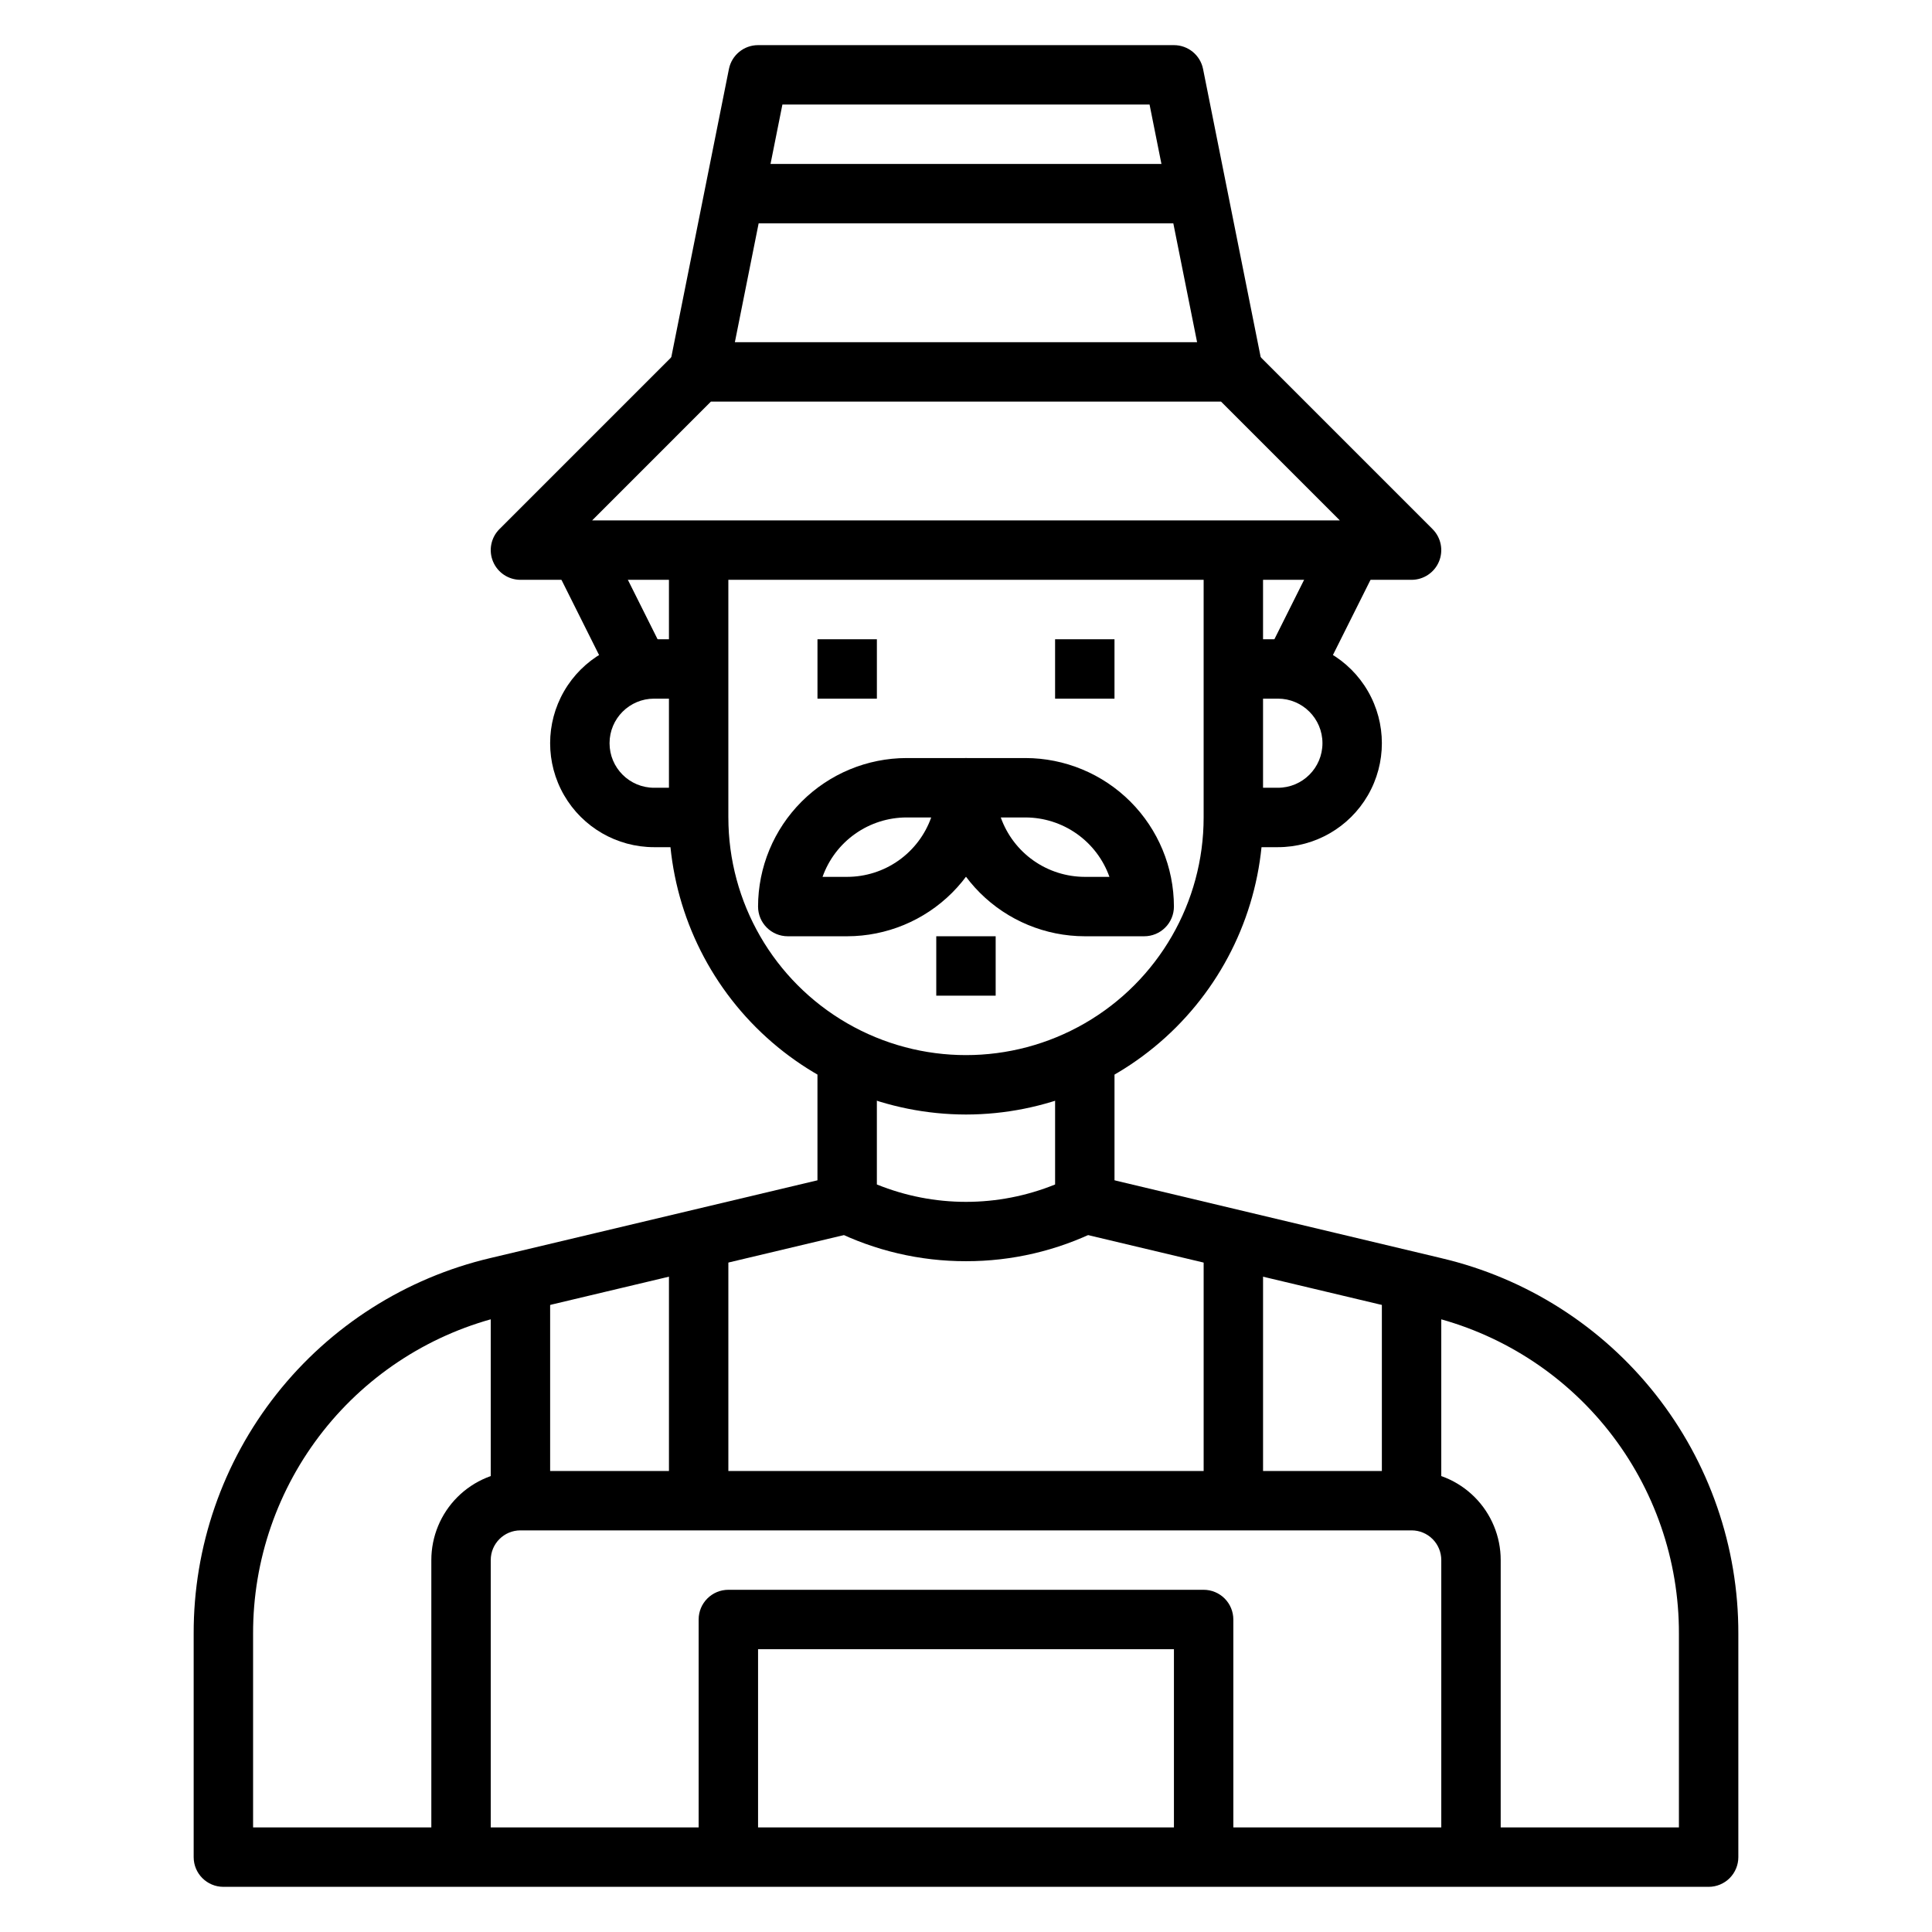 <?xml version="1.0" encoding="UTF-8"?>
<!-- Uploaded to: ICON Repo, www.svgrepo.com, Generator: ICON Repo Mixer Tools -->
<svg fill="#000000" width="800px" height="800px" version="1.1" viewBox="144 144 512 512" xmlns="http://www.w3.org/2000/svg">
 <g>
  <path d="m400 439.36c-20.871-0.023-40.883-8.324-55.641-23.082-14.758-14.758-23.059-34.77-23.082-55.641v-70.848h15.742v70.848h0.004c0 22.5 12.004 43.293 31.488 54.539 19.484 11.25 43.488 11.25 62.977 0 19.484-11.246 31.488-32.039 31.488-54.539v-70.848h15.742v70.848c-0.023 20.871-8.324 40.883-23.082 55.641-14.758 14.758-34.766 23.059-55.637 23.082z"/>
  <path d="m518.08 297.66h-236.16c-3.184-0.004-6.055-1.922-7.269-4.863-1.219-2.941-0.547-6.324 1.703-8.574l47.234-47.234c1.477-1.477 3.477-2.305 5.562-2.305h141.7c2.086 0 4.09 0.828 5.566 2.305l47.23 47.23v0.004c2.25 2.25 2.922 5.633 1.707 8.574-1.219 2.941-4.09 4.859-7.273 4.863zm-217.16-15.746h198.15l-31.488-31.488h-135.18z"/>
  <path d="m463.13 244.13-14.484-72.422h-97.301l-14.484 72.422-15.426-3.148 15.742-78.719v-0.004c0.75-3.664 3.973-6.297 7.715-6.297h110.21c3.742 0 6.969 2.633 7.715 6.297l15.742 78.719z"/>
  <path d="m337.02 187.45h125.95v15.742h-125.95z"/>
  <path d="m329.15 368.51h-11.805c-9.844 0-18.941-5.254-23.863-13.777s-4.922-19.027 0-27.551c4.922-8.527 14.02-13.777 23.863-13.777h11.805v15.742h-11.805c-6.523 0-11.809 5.289-11.809 11.809 0 6.523 5.285 11.809 11.809 11.809h11.805z"/>
  <path d="m482.66 368.51h-11.809v-15.746h11.809c6.519 0 11.805-5.285 11.805-11.809 0-6.519-5.285-11.809-11.805-11.809h-11.809v-15.742h11.809c9.844 0 18.938 5.25 23.859 13.777 4.922 8.523 4.922 19.027 0 27.551s-14.016 13.777-23.859 13.777z"/>
  <path d="m290.62 293.31 14.082-7.039 15.742 31.488-14.082 7.039z"/>
  <path d="m479.55 317.76 15.742-31.488 14.082 7.039-15.742 31.488z"/>
  <path d="m368.51 392.12h-15.746c-4.348 0-7.871-3.523-7.871-7.871 0.012-10.434 4.164-20.438 11.543-27.816s17.383-11.531 27.816-11.543h15.746c2.086 0 4.09 0.828 5.566 2.305 1.477 1.477 2.305 3.481 2.305 5.566-0.012 10.438-4.164 20.441-11.543 27.82-7.379 7.379-17.383 11.527-27.816 11.539zm-6.527-15.742h6.527c4.883-0.008 9.645-1.523 13.629-4.34 3.988-2.82 7.004-6.805 8.641-11.406h-6.527c-4.883 0.008-9.645 1.523-13.629 4.344-3.988 2.816-7.008 6.801-8.641 11.402z"/>
  <path d="m447.23 392.12h-15.742c-10.438-0.012-20.441-4.16-27.82-11.539-7.379-7.379-11.527-17.383-11.543-27.82 0-4.348 3.527-7.871 7.875-7.871h15.742c10.434 0.012 20.441 4.164 27.82 11.543 7.375 7.379 11.527 17.383 11.539 27.816 0 2.09-0.828 4.09-2.305 5.566-1.477 1.477-3.477 2.305-5.566 2.305zm-38.016-31.488c1.637 4.602 4.652 8.586 8.641 11.406 3.988 2.816 8.75 4.332 13.633 4.34h6.527-0.004c-1.633-4.602-4.652-8.586-8.637-11.402-3.988-2.82-8.75-4.336-13.633-4.344z"/>
  <path d="m392.12 392.12h15.742v15.742h-15.742z"/>
  <path d="m400 478.23c-12.145 0.023-24.129-2.773-35.008-8.172-2.684-1.34-4.371-4.086-4.356-7.082v-39.363h15.742v34.281l0.004 0.004c15.145 6.141 32.086 6.141 47.23 0v-34.285h15.742v39.359l0.004 0.004c0.016 2.996-1.672 5.742-4.356 7.082-10.879 5.398-22.859 8.195-35.004 8.172z"/>
  <path d="m596.8 644.03h-393.6c-4.348 0-7.875-3.523-7.875-7.871v-59.207c-0.062-23.035 7.676-45.414 21.953-63.492 14.281-18.078 34.258-30.789 56.684-36.066l92.734-22.043 3.637 15.32-92.723 22.043h-0.004c-18.973 4.465-35.875 15.223-47.957 30.52-12.082 15.293-18.629 34.227-18.578 53.719v51.336h377.86v-51.336c0.051-19.488-6.5-38.422-18.578-53.715-12.082-15.297-28.984-26.051-47.953-30.516l-92.723-22.043 3.637-15.32 92.734 22.082-0.004 0.004c22.414 5.273 42.387 17.977 56.664 36.043 14.277 18.07 22.02 40.438 21.969 63.465v59.207c0 2.086-0.832 4.09-2.305 5.566-1.477 1.477-3.481 2.305-5.566 2.305z"/>
  <path d="m274.05 483.59h15.742v58.102h-15.742z"/>
  <path d="m321.28 472.34h15.742v69.352h-15.742z"/>
  <path d="m510.21 483.59h15.742v58.102h-15.742z"/>
  <path d="m462.98 472.34h15.742v69.352h-15.742z"/>
  <path d="m541.7 636.16h-15.746v-78.723c0-2.086-0.828-4.09-2.305-5.566-1.477-1.477-3.477-2.305-5.566-2.305h-236.16c-4.348 0-7.871 3.523-7.871 7.871v78.723h-15.746v-78.723c0-6.262 2.488-12.27 6.918-16.699 4.43-4.426 10.438-6.914 16.699-6.914h236.16c6.266 0 12.27 2.488 16.699 6.914 4.43 4.43 6.918 10.438 6.918 16.699z"/>
  <path d="m470.85 636.16h-15.746v-55.105h-110.21v55.105h-15.746v-62.977c0-4.348 3.527-7.871 7.875-7.871h125.95c2.086 0 4.09 0.828 5.566 2.305 1.473 1.477 2.305 3.477 2.305 5.566z"/>
  <path d="m360.64 313.41h15.742v15.742h-15.742z"/>
  <path d="m423.61 313.41h15.742v15.742h-15.742z"/>
 </g>
</svg>